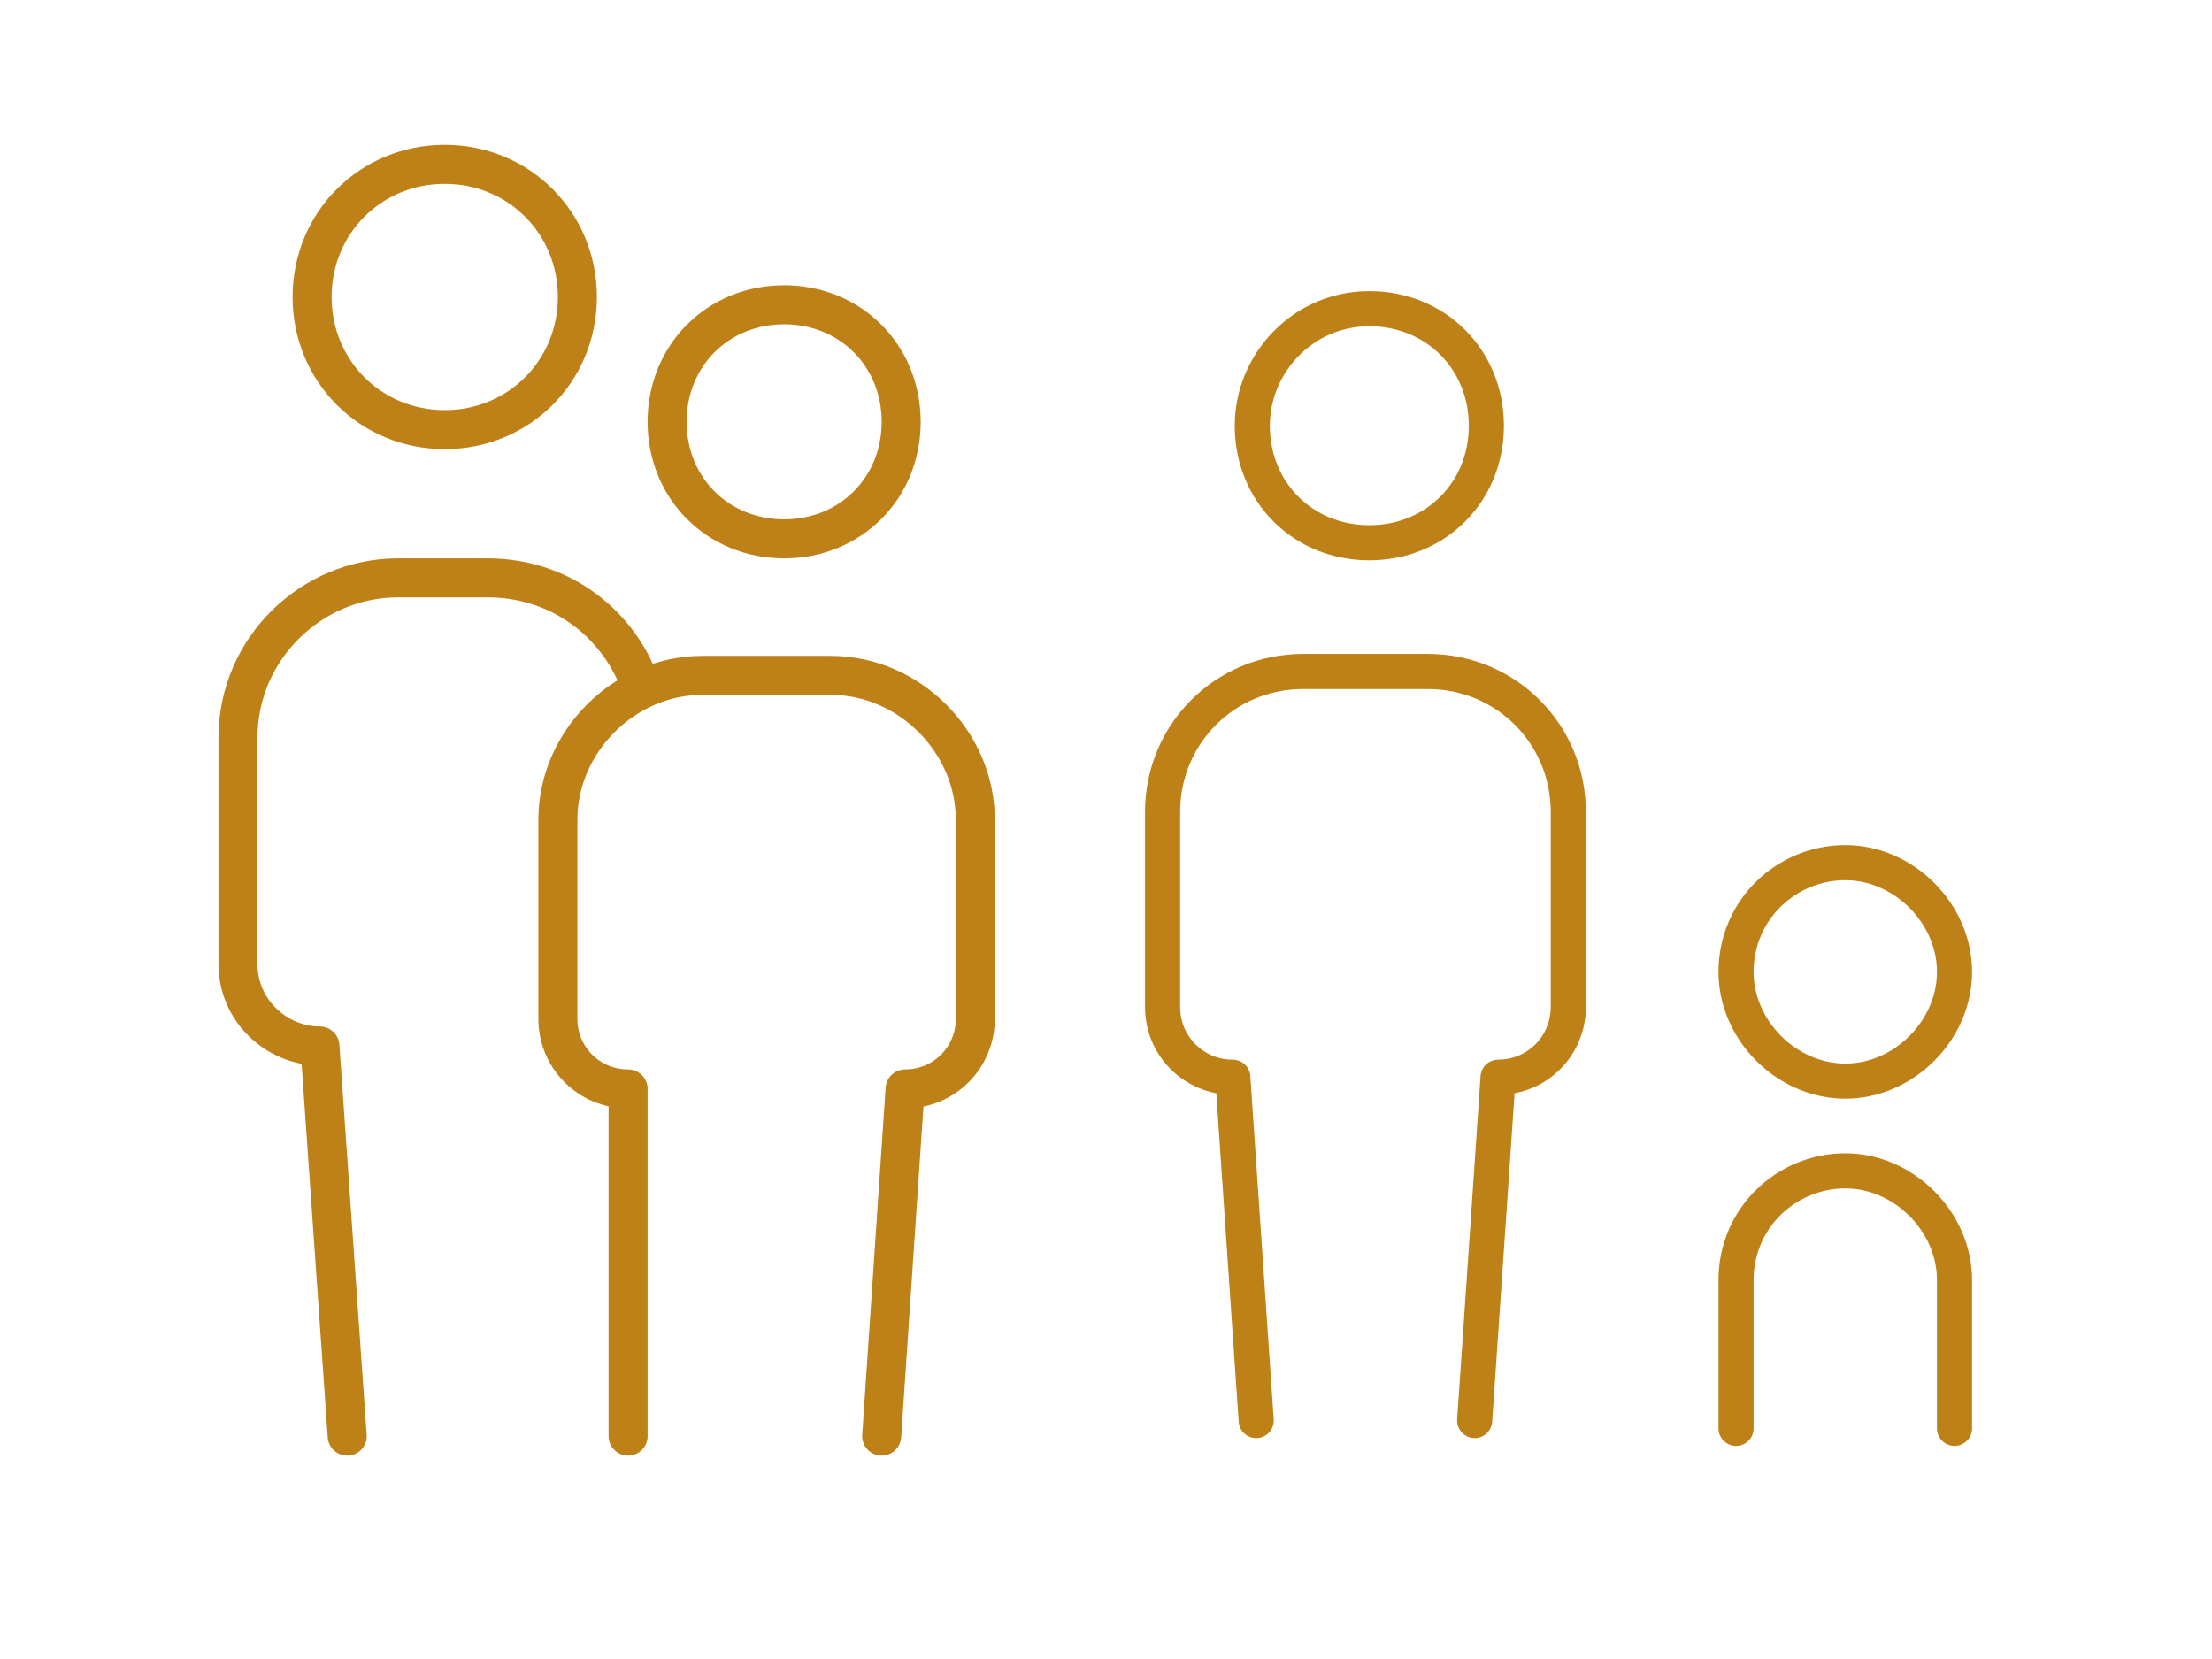 <?xml version="1.0" encoding="UTF-8"?>
<svg xmlns="http://www.w3.org/2000/svg" width="2cm" height="1.5cm" version="1.1" viewBox="0 0 56.7 42.5">
  <defs>
    <style>
      .cls-1 {
        stroke-width: .9px;
      }

      .cls-1, .cls-2, .cls-3 {
        fill: none;
        stroke: #be8117;
        stroke-linecap: round;
        stroke-linejoin: round;
      }

      .cls-2 {
        stroke-width: .9px;
      }

      .cls-3 {
        stroke-width: 1px;
      }
    </style>
  </defs>
  <!-- Generator: Adobe Illustrator 28.6.0, SVG Export Plug-In . SVG Version: 1.2.0 Build 709)  -->
  <g>
    <g id="Ebene_1">
      <g>
        <path class="cls-3" d="M8,7.6c0-1.9,1.5-3.4,3.4-3.4s3.4,1.5,3.4,3.4-1.5,3.4-3.4,3.4-3.4-1.5-3.4-3.4h0ZM8.9,36.8l-.7-10c-1.1,0-2.1-.9-2.1-2.1v-5.8c0-2.3,1.9-4.1,4.1-4.1h2.3c1.8,0,3.3,1.1,3.9,2.7M17.1,10.8c0-1.7,1.3-3,3-3s3,1.3,3,3-1.3,3-3,3-3-1.3-3-3h0ZM16.1,36.8v-8.9c-1,0-1.8-.8-1.8-1.8v-5.1c0-2,1.7-3.7,3.7-3.7h3.3c2,0,3.7,1.7,3.7,3.7v5.1c0,1-.8,1.8-1.8,1.8l-.6,8.9"/>
        <path class="cls-2" d="M32.1,10.9c0-1.6,1.3-3,3-3s3,1.3,3,3-1.3,3-3,3-3-1.3-3-3h0ZM32.2,36.4l-.6-8.8c-1,0-1.8-.8-1.8-1.8v-5c0-2,1.6-3.6,3.6-3.6h3.2c2,0,3.6,1.6,3.6,3.6v5c0,1-.8,1.8-1.8,1.8l-.6,8.8"/>
        <path class="cls-1" d="M44.5,36.6v-3.8c0-1.6,1.3-2.8,2.8-2.8s2.8,1.3,2.8,2.8v3.8M44.5,24.9c0-1.6,1.3-2.8,2.8-2.8s2.8,1.3,2.8,2.8-1.3,2.8-2.8,2.8-2.8-1.3-2.8-2.8h0Z"/>
      </g>
    </g>
  </g>
</svg>